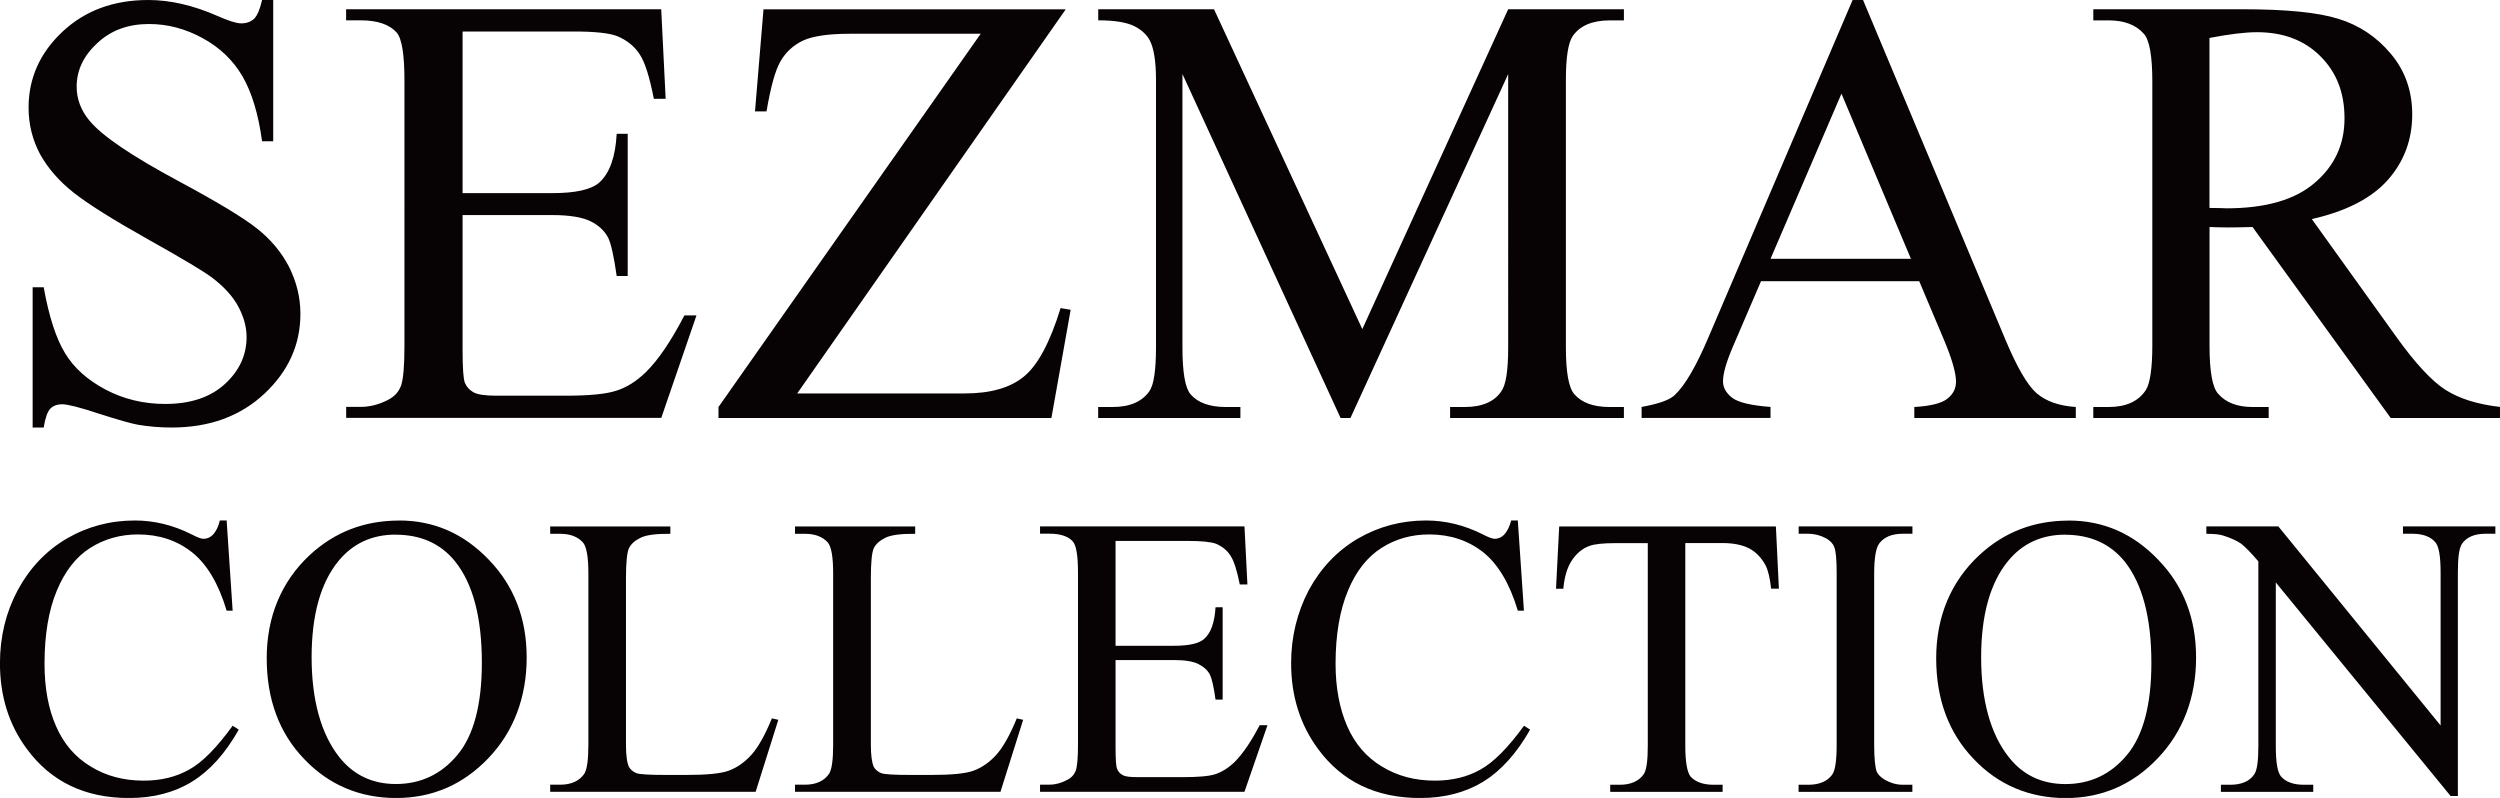 <svg viewBox="0 0 399.87 127.63" height="127.63" width="399.87" xmlns="http://www.w3.org/2000/svg" id="Layer_2"><defs><style>.cls-1{fill:#070204;}</style></defs><g id="Layer_1-2"><g><path d="M353.4,33.26c.65,0,1.19,0,1.63,.02,.45,.02,.82,.04,1.08,.04,6.26,0,10.96-1.35,14.12-4.07,3.16-2.69,4.77-6.12,4.77-10.31s-1.31-7.41-3.87-9.96c-2.55-2.55-5.93-3.83-10.13-3.83-1.87,0-4.38,.3-7.6,.92v27.19Zm46.47,33.6h-17.48l-22.1-30.55c-1.67,.05-3,.07-4.01,.07-.41,0-.85,0-1.35-.02-.48,0-.98-.02-1.52-.05v18.99c0,4.12,.46,6.66,1.36,7.66,1.23,1.43,3.07,2.14,5.53,2.14h2.57v1.76h-28.05v-1.76h2.49c2.74,0,4.74-.91,5.91-2.71,.65-1,1.04-3.36,1.04-7.09V13.04c0-4.12-.46-6.66-1.36-7.64-1.25-1.43-3.14-2.14-5.59-2.14h-2.49V1.48h23.82c6.95,0,12.06,.49,15.38,1.53,3.27,1,6.09,2.85,8.37,5.57,2.3,2.72,3.44,5.95,3.44,9.73,0,4.01-1.29,7.5-3.89,10.46-2.62,2.95-6.69,5.03-12.17,6.27l13.46,18.76c3.08,4.31,5.75,7.18,7.96,8.58,2.23,1.41,5.11,2.3,8.7,2.71v1.76Zm-94.22-25.46l-11.11-26.42-11.35,26.42h22.46Zm1.36,3.58h-25.34l-4.43,10.31c-1.09,2.53-1.65,4.42-1.65,5.7,0,.98,.48,1.85,1.43,2.61,.97,.75,2.99,1.25,6.17,1.49v1.76h-20.62v-1.76c2.75-.5,4.51-1.12,5.31-1.91,1.64-1.53,3.46-4.66,5.45-9.38L296.32,0h1.67l22.79,54.37c1.84,4.38,3.49,7.22,4.96,8.52,1.52,1.3,3.6,2.03,6.28,2.21v1.76h-25.83v-1.76c2.6-.15,4.35-.59,5.28-1.32,.93-.73,1.39-1.64,1.39-2.71,0-1.4-.63-3.63-1.92-6.7l-3.96-9.38Zm-92.59,21.87l-25.29-55.01V55.55c0,4.01,.43,6.52,1.3,7.52,1.17,1.36,3.08,2.03,5.65,2.03h2.32v1.76h-22.75v-1.76h2.3c2.76,0,4.72-.85,5.9-2.54,.7-1.01,1.05-3.36,1.05-7.02V12.8c0-2.88-.32-4.99-.96-6.27-.46-.92-1.28-1.71-2.47-2.33-1.23-.62-3.16-.95-5.81-.95V1.48h18.52l23.72,51.16L241.23,1.48h18.51v1.78h-2.28c-2.77,0-4.78,.86-5.91,2.52-.71,1.03-1.09,3.36-1.09,7.03V55.55c0,4.01,.46,6.52,1.37,7.52,1.18,1.36,3.07,2.03,5.63,2.03h2.28v1.76h-27.8v-1.76h2.34c2.77,0,4.76-.85,5.87-2.54,.73-1.01,1.08-3.36,1.08-7.02V11.85l-25.23,55.01h-1.58ZM170.47,1.48l-42.96,61.45h26.81c4.12,0,7.29-.91,9.46-2.71,2.21-1.8,4.17-5.45,5.86-10.94l1.61,.27-3.08,17.31h-53.25v-1.76L156.86,5.4h-20.91c-3.47,0-5.98,.37-7.55,1.11-1.57,.76-2.74,1.87-3.56,3.29-.84,1.45-1.57,4.1-2.24,8.02h-1.84l1.36-16.33h48.36Zm-96.48,3.56V30.89h14.36c3.74,0,6.22-.57,7.49-1.68,1.67-1.49,2.6-4.09,2.8-7.81h1.76v22.75h-1.76c-.45-3.17-.91-5.2-1.36-6.11-.57-1.12-1.53-2.02-2.85-2.66-1.32-.64-3.33-.98-6.08-.98h-14.36v21.57c0,2.88,.12,4.65,.37,5.27,.27,.64,.71,1.12,1.36,1.5,.64,.37,1.87,.55,3.67,.55h11.08c3.69,0,6.4-.25,8.05-.78,1.67-.51,3.28-1.51,4.83-3.03,2-1.98,4.02-5,6.12-9.03h1.93l-5.63,16.39H55.37v-1.76h2.31c1.53,0,2.99-.4,4.38-1.12,1.03-.52,1.73-1.28,2.1-2.32,.35-1.04,.53-3.14,.53-6.3V12.86c0-4.15-.41-6.7-1.25-7.66-1.14-1.29-3.08-1.95-5.77-1.95h-2.31V1.48h50.4l.71,14.32h-1.89c-.68-3.46-1.4-5.81-2.25-7.09-.82-1.28-2.01-2.26-3.63-2.94-1.28-.48-3.54-.73-6.78-.73h-17.94ZM43.7,0V22.6h-1.78c-.59-4.35-1.64-7.8-3.12-10.37-1.5-2.58-3.63-4.63-6.39-6.13-2.76-1.51-5.61-2.26-8.59-2.26-3.33,0-6.09,1.01-8.28,3.07-2.19,2.03-3.28,4.35-3.28,6.95,0,1.99,.7,3.83,2.06,5.45,2,2.42,6.73,5.63,14.24,9.66,6.09,3.27,10.28,5.79,12.51,7.55,2.22,1.75,3.95,3.81,5.17,6.18,1.19,2.39,1.81,4.88,1.81,7.49,0,4.95-1.94,9.21-5.77,12.79-3.85,3.6-8.78,5.4-14.82,5.4-1.91,0-3.69-.16-5.37-.44-.99-.17-3.06-.75-6.19-1.75-3.11-1.04-5.11-1.53-5.95-1.53s-1.45,.25-1.91,.71c-.45,.48-.81,1.49-1.05,3.01h-1.77v-22.43h1.77c.84,4.69,1.98,8.19,3.41,10.53,1.4,2.34,3.56,4.28,6.48,5.83,2.88,1.52,6.08,2.3,9.54,2.3,4.03,0,7.2-1.05,9.53-3.17,2.34-2.14,3.49-4.63,3.49-7.54,0-1.6-.45-3.22-1.32-4.86-.89-1.65-2.26-3.15-4.13-4.58-1.25-.97-4.66-3.01-10.26-6.15-5.59-3.13-9.57-5.63-11.94-7.49-2.37-1.87-4.15-3.94-5.38-6.16-1.21-2.27-1.84-4.74-1.84-7.45,0-4.68,1.8-8.73,5.4-12.12C13.59,1.69,18.17,0,23.73,0c3.47,0,7.16,.84,11.05,2.55,1.8,.8,3.08,1.19,3.79,1.19,.84,0,1.53-.25,2.07-.73,.51-.52,.94-1.51,1.28-3.01h1.78Z" class="cls-1"></path><path d="M352.92,84.2h11.5l25.95,31.84v-24.48c0-2.61-.28-4.23-.88-4.87-.77-.88-1.98-1.32-3.69-1.32h-1.45v-1.17h14.78v1.17h-1.53c-1.8,0-3.07,.53-3.81,1.61-.46,.68-.66,2.19-.66,4.58v35.76h-1.16l-27.96-34.16v26.14c0,2.61,.26,4.22,.84,4.9,.78,.88,2,1.32,3.64,1.32h1.51v1.14h-14.77v-1.14h1.48c1.83,0,3.11-.56,3.85-1.66,.46-.65,.66-2.17,.66-4.55v-29.52c-1.22-1.44-2.17-2.38-2.77-2.84-.67-.46-1.6-.89-2.82-1.28-.58-.2-1.5-.29-2.73-.29v-1.17Zm-22.61,1.32c-3.79,0-6.84,1.42-9.15,4.24-2.84,3.48-4.28,8.63-4.28,15.38s1.46,12.27,4.46,16.01c2.24,2.82,5.24,4.26,9.01,4.26,3.98,0,7.27-1.55,9.86-4.66,2.6-3.12,3.9-8.04,3.9-14.73,0-7.24-1.45-12.66-4.29-16.23-2.31-2.83-5.49-4.26-9.51-4.26Zm.56-2.26c5.55,0,10.32,2.07,14.33,6.27,4.05,4.17,6.06,9.39,6.06,15.65s-2.03,11.82-6.12,16.09c-4.04,4.26-8.99,6.38-14.73,6.38s-10.78-2.07-14.72-6.25c-3.98-4.14-6-9.53-6-16.11s2.31-12.24,6.9-16.5c3.98-3.7,8.75-5.52,14.29-5.52Zm-24.99,42.26v1.14h-18.2v-1.14h1.53c1.75,0,3.02-.52,3.81-1.57,.51-.64,.75-2.26,.75-4.82v-27.4c0-2.16-.11-3.58-.4-4.27-.19-.51-.62-.96-1.28-1.35-.92-.49-1.87-.74-2.87-.74h-1.53v-1.17h18.2v1.17h-1.52c-1.73,0-2.99,.51-3.77,1.53-.53,.68-.83,2.26-.83,4.83v27.4c0,2.14,.15,3.58,.4,4.29,.24,.49,.68,.94,1.32,1.31,.9,.51,1.86,.79,2.88,.79h1.52Zm-21.83-41.32l.48,9.96h-1.24c-.2-1.75-.5-3-.9-3.75-.66-1.22-1.53-2.11-2.58-2.68-1.1-.57-2.52-.87-4.28-.87h-5.97v32.44c0,2.61,.3,4.22,.84,4.9,.78,.88,2.05,1.32,3.69,1.32h1.44v1.14h-17.98v-1.14h1.5c1.78,0,3.05-.56,3.84-1.66,.46-.65,.67-2.17,.67-4.55v-32.44h-5.1c-2,0-3.38,.14-4.21,.44-1.12,.39-2.05,1.17-2.81,2.28-.76,1.14-1.22,2.66-1.39,4.58h-1.17l.51-9.96h34.65Zm-41.28-.95l.98,14.42h-.98c-1.29-4.31-3.15-7.43-5.52-9.33-2.42-1.9-5.29-2.86-8.64-2.86-2.85,0-5.38,.72-7.63,2.15-2.28,1.45-4.08,3.71-5.38,6.85-1.3,3.12-1.98,7.02-1.98,11.68,0,3.83,.63,7.17,1.86,9.99,1.22,2.81,3.08,4.97,5.55,6.45,2.5,1.53,5.3,2.26,8.49,2.26,2.72,0,5.18-.58,7.29-1.78,2.1-1.16,4.43-3.52,6.95-7l.98,.62c-2.13,3.77-4.65,6.56-7.46,8.31-2.87,1.75-6.22,2.63-10.14,2.63-7.03,0-12.47-2.61-16.32-7.84-2.86-3.88-4.31-8.45-4.31-13.72,0-4.22,.96-8.12,2.82-11.68,1.92-3.54,4.54-6.3,7.85-8.25,3.36-1.94,6.97-2.9,10.92-2.9,3.07,0,6.11,.73,9.08,2.23,.88,.46,1.53,.7,1.9,.7,.52,0,1.02-.2,1.43-.59,.56-.57,.94-1.35,1.2-2.34h1.07Zm-64.34,3.28v16.76h9.3c2.46,0,4.05-.36,4.86-1.09,1.11-.96,1.68-2.66,1.83-5.07h1.14v14.77h-1.14c-.27-2.05-.61-3.38-.88-3.96-.37-.73-1.01-1.3-1.86-1.73-.85-.43-2.17-.64-3.95-.64h-9.3v13.98c0,1.9,.07,3.02,.25,3.43,.17,.42,.44,.76,.87,.98,.43,.26,1.22,.34,2.39,.34h7.19c2.42,0,4.17-.13,5.23-.46,1.09-.37,2.12-1,3.14-1.99,1.29-1.29,2.62-3.25,3.98-5.86h1.25l-3.68,10.65h-32.7v-1.14h1.51c.98,0,1.94-.27,2.83-.76,.66-.32,1.12-.83,1.37-1.47,.24-.7,.36-2.03,.36-4.13v-27.56c0-2.69-.27-4.35-.83-4.98-.73-.83-2-1.24-3.73-1.24h-1.51v-1.17h32.7l.47,9.29h-1.22c-.44-2.22-.93-3.75-1.47-4.58-.52-.85-1.32-1.49-2.33-1.93-.83-.3-2.32-.45-4.42-.45h-11.64Zm-15.81,28.37l1.03,.23-3.63,11.52h-32.86v-1.14h1.59c1.8,0,3.08-.61,3.86-1.75,.44-.7,.65-2.23,.65-4.67v-27.36c0-2.66-.29-4.32-.87-4.98-.83-.91-2.03-1.37-3.64-1.37h-1.59v-1.17h19.22v1.17c-2.26-.02-3.83,.18-4.74,.62-.91,.44-1.53,.99-1.87,1.66-.32,.66-.48,2.28-.48,4.79v26.65c0,1.73,.17,2.95,.48,3.58,.25,.44,.64,.75,1.16,.98,.53,.2,2.15,.29,4.88,.29h3.1c3.26,0,5.55-.21,6.85-.7,1.32-.49,2.53-1.34,3.62-2.55,1.08-1.21,2.17-3.16,3.25-5.8Zm-39.16,0l1.03,.23-3.63,11.52h-32.86v-1.14h1.59c1.8,0,3.08-.61,3.87-1.75,.43-.7,.65-2.23,.65-4.67v-27.36c0-2.66-.3-4.32-.88-4.98-.83-.91-2.03-1.37-3.64-1.37h-1.59v-1.17h19.22v1.17c-2.26-.02-3.83,.18-4.74,.62-.91,.44-1.53,.99-1.87,1.66-.32,.66-.49,2.28-.49,4.79v26.65c0,1.73,.17,2.95,.49,3.58,.25,.44,.64,.75,1.16,.98,.53,.2,2.15,.29,4.89,.29h3.09c3.26,0,5.56-.21,6.86-.7,1.3-.49,2.51-1.34,3.6-2.55,1.08-1.21,2.17-3.16,3.25-5.8Zm-60.19-29.39c-3.79,0-6.84,1.42-9.15,4.24-2.84,3.48-4.28,8.63-4.28,15.38s1.48,12.27,4.46,16.01c2.26,2.82,5.26,4.26,9.01,4.26,3.98,0,7.27-1.55,9.86-4.66,2.6-3.12,3.9-8.04,3.9-14.73,0-7.24-1.42-12.66-4.29-16.23-2.29-2.83-5.47-4.26-9.51-4.26Zm.58-2.26c5.53,0,10.3,2.07,14.33,6.27,4.03,4.17,6.06,9.39,6.06,15.65s-2.03,11.82-6.12,16.09c-4.07,4.26-8.99,6.38-14.76,6.38s-10.76-2.07-14.72-6.25c-3.98-4.14-5.98-9.53-5.98-16.11s2.31-12.24,6.88-16.5c4-3.7,8.76-5.52,14.3-5.52Zm-27.6,0l.96,14.42h-.96c-1.29-4.31-3.14-7.43-5.53-9.33-2.4-1.9-5.28-2.86-8.65-2.86-2.81,0-5.37,.72-7.63,2.15-2.29,1.45-4.05,3.71-5.36,6.85-1.3,3.12-1.96,7.02-1.96,11.68,0,3.83,.6,7.17,1.84,9.99,1.22,2.81,3.08,4.97,5.55,6.45,2.48,1.53,5.3,2.26,8.46,2.26,2.77,0,5.18-.58,7.31-1.78,2.1-1.16,4.41-3.52,6.93-7l.98,.62c-2.12,3.77-4.62,6.56-7.46,8.31-2.82,1.75-6.2,2.63-10.11,2.63-7.02,0-12.47-2.61-16.32-7.84-2.88-3.88-4.31-8.45-4.31-13.72,0-4.22,.94-8.12,2.84-11.68,1.91-3.54,4.53-6.3,7.83-8.25,3.34-1.94,6.97-2.9,10.92-2.9,3.07,0,6.11,.73,9.08,2.23,.88,.46,1.51,.7,1.87,.7,.57,0,1.04-.2,1.46-.59,.56-.57,.94-1.35,1.17-2.34h1.09Z" class="cls-1"></path></g></g></svg>